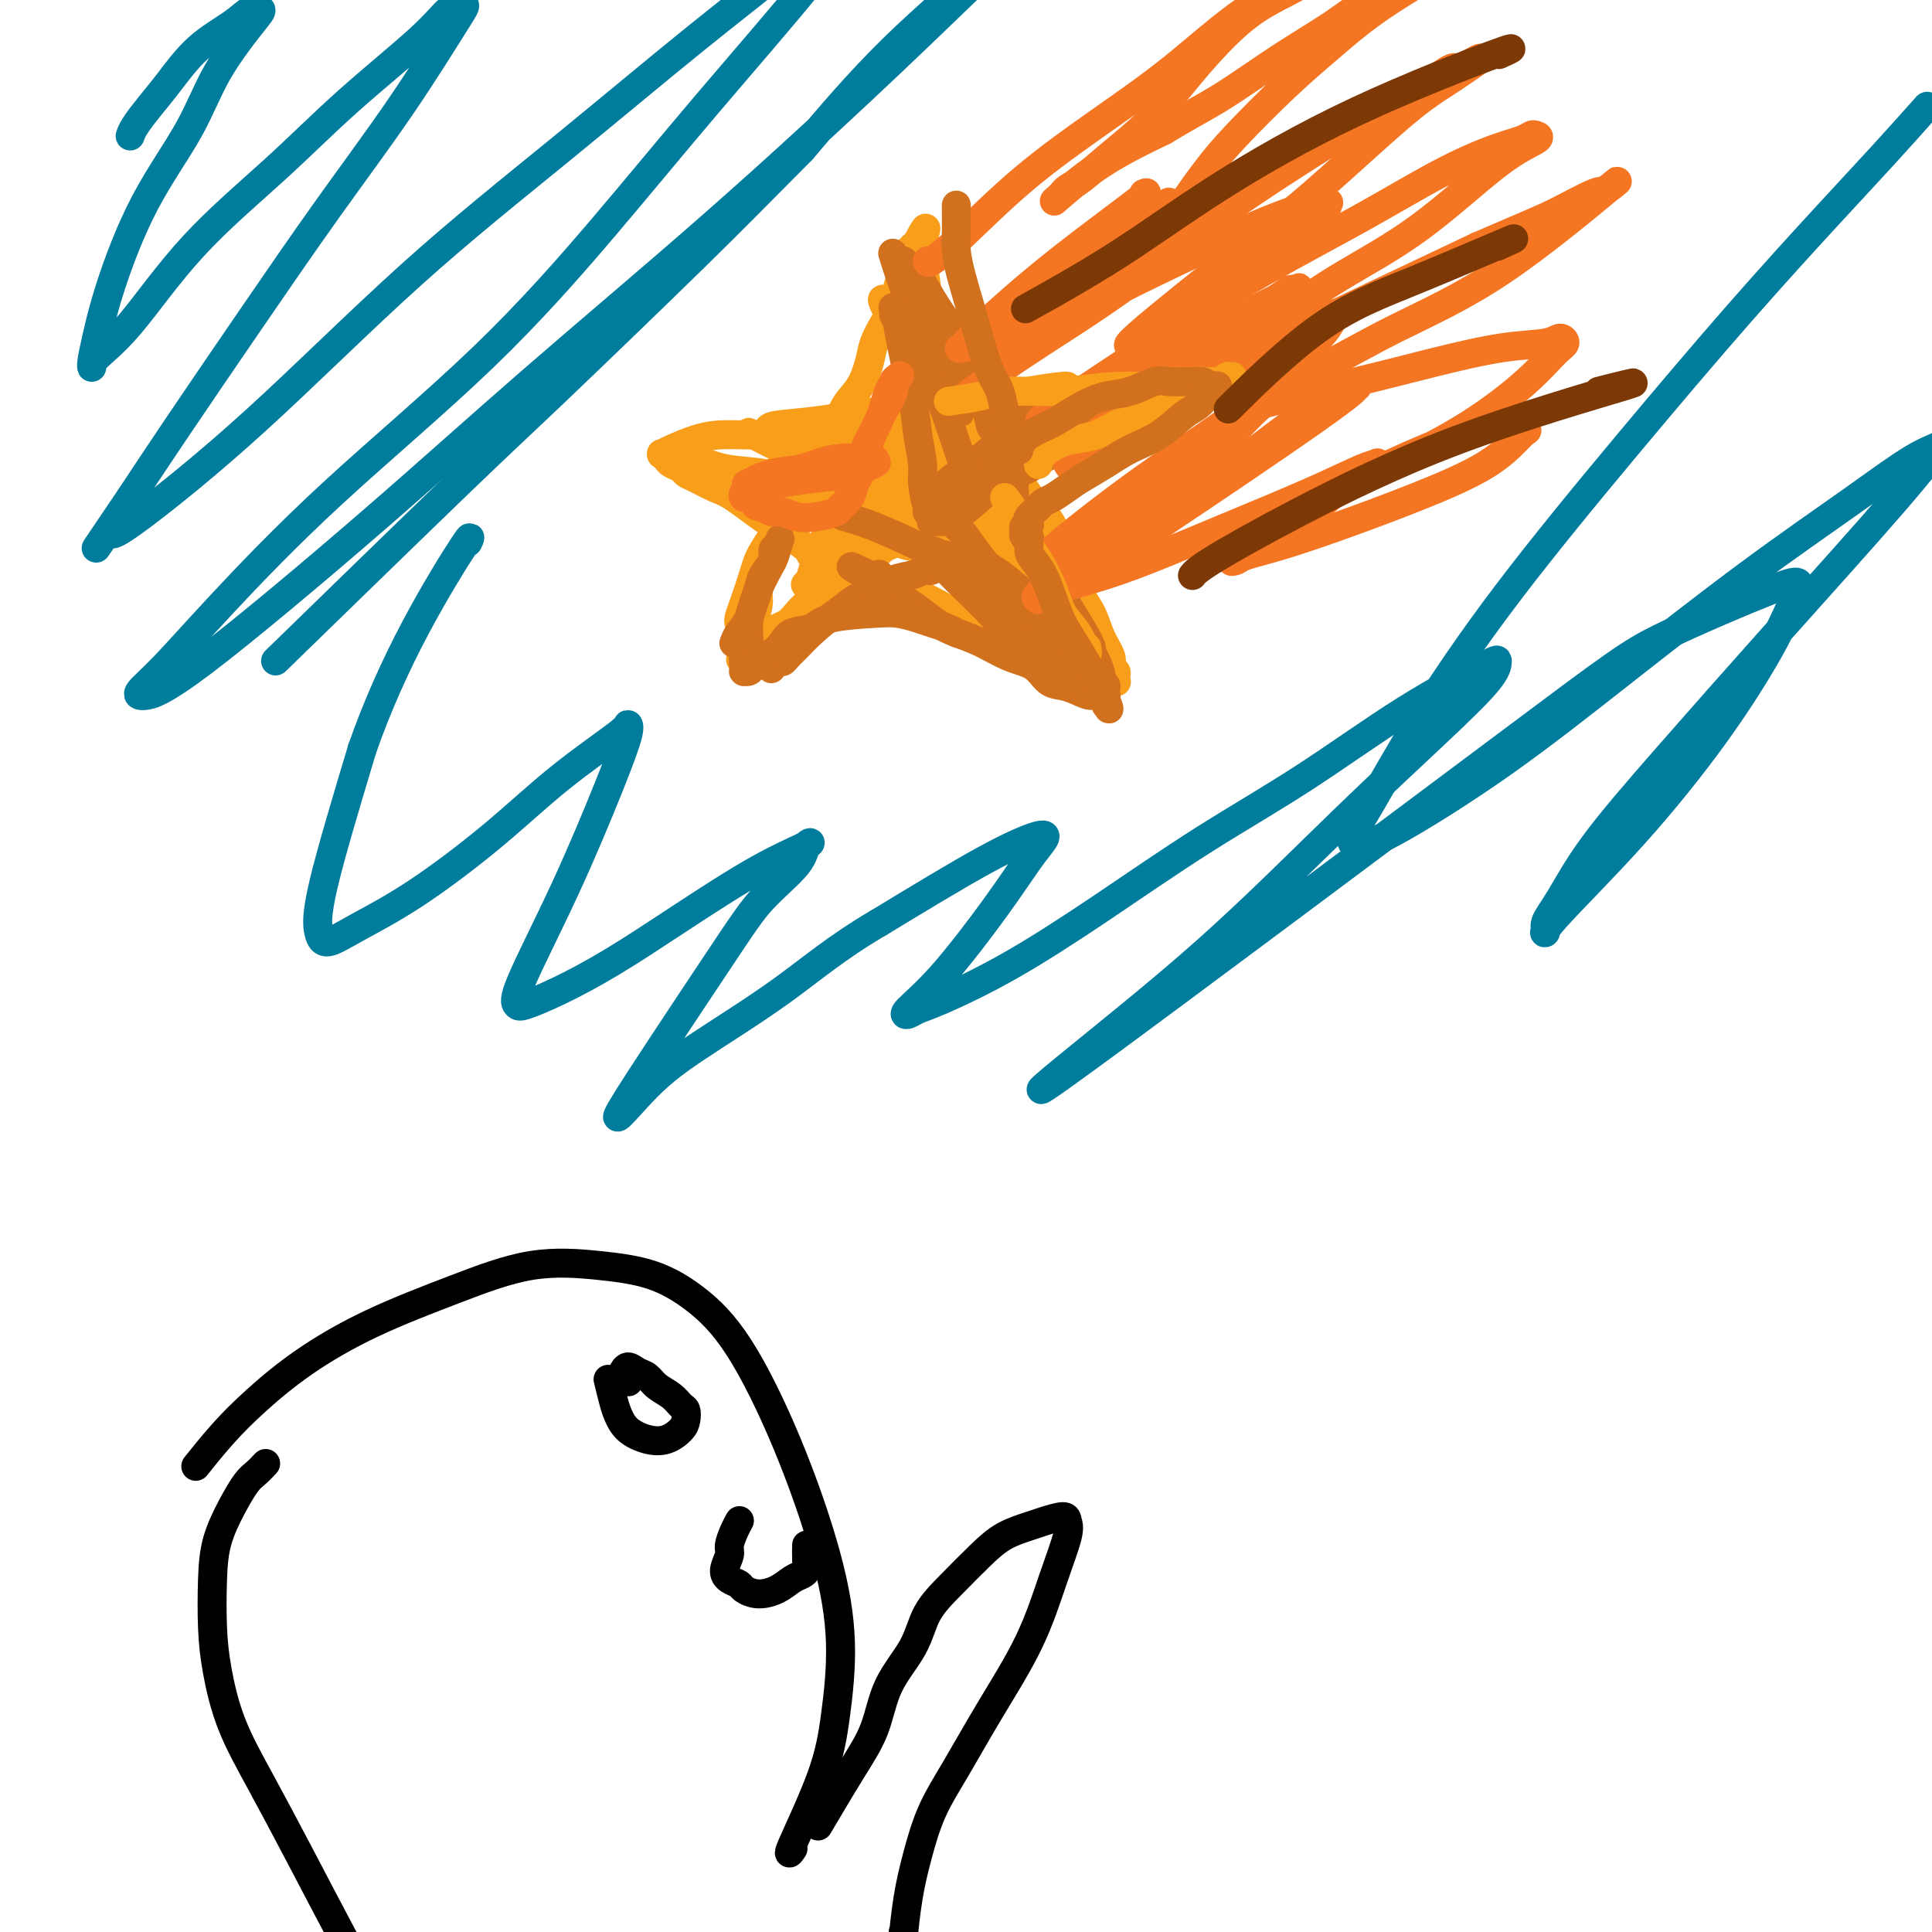<svg viewBox='0 0 400 400' version='1.1' xmlns='http://www.w3.org/2000/svg' xmlns:xlink='http://www.w3.org/1999/xlink'><g fill='none' stroke='#F99E1B' stroke-width='6' stroke-linecap='round' stroke-linejoin='round'><path d='M194,66c0.226,-0.433 0.452,-0.866 0,0c-0.452,0.866 -1.581,3.030 -3,6c-1.419,2.970 -3.129,6.746 -5,11c-1.871,4.254 -3.902,8.986 -6,13c-2.098,4.014 -4.263,7.310 -6,10c-1.737,2.690 -3.047,4.775 -4,7c-0.953,2.225 -1.549,4.589 -2,6c-0.451,1.411 -0.757,1.867 -1,2c-0.243,0.133 -0.424,-0.057 0,0c0.424,0.057 1.452,0.361 3,0c1.548,-0.361 3.615,-1.388 6,-3c2.385,-1.612 5.088,-3.808 9,-6c3.912,-2.192 9.033,-4.380 13,-7c3.967,-2.620 6.779,-5.672 10,-8c3.221,-2.328 6.850,-3.934 10,-6c3.150,-2.066 5.822,-4.594 8,-6c2.178,-1.406 3.863,-1.692 5,-2c1.137,-0.308 1.727,-0.640 2,-1c0.273,-0.360 0.228,-0.750 0,-1c-0.228,-0.250 -0.638,-0.361 -2,0c-1.362,0.361 -3.675,1.192 -6,2c-2.325,0.808 -4.662,1.592 -8,2c-3.338,0.408 -7.678,0.439 -11,1c-3.322,0.561 -5.625,1.651 -8,2c-2.375,0.349 -4.821,-0.043 -7,0c-2.179,0.043 -4.089,0.522 -6,1'/><path d='M185,89c-8.432,1.368 -5.512,0.787 -6,1c-0.488,0.213 -4.383,1.221 -7,2c-2.617,0.779 -3.955,1.329 -5,2c-1.045,0.671 -1.797,1.462 -3,2c-1.203,0.538 -2.859,0.823 -3,2c-0.141,1.177 1.232,3.247 4,5c2.768,1.753 6.931,3.191 11,5c4.069,1.809 8.044,3.991 12,5c3.956,1.009 7.892,0.845 11,1c3.108,0.155 5.389,0.630 8,1c2.611,0.370 5.551,0.635 8,1c2.449,0.365 4.407,0.830 6,1c1.593,0.170 2.822,0.045 4,0c1.178,-0.045 2.303,-0.011 3,0c0.697,0.011 0.964,0.000 1,0c0.036,-0.000 -0.158,0.010 0,0c0.158,-0.010 0.669,-0.040 0,0c-0.669,0.040 -2.518,0.150 -4,0c-1.482,-0.150 -2.599,-0.561 -4,-1c-1.401,-0.439 -3.088,-0.907 -4,-2c-0.912,-1.093 -1.049,-2.811 -2,-4c-0.951,-1.189 -2.715,-1.850 -4,-3c-1.285,-1.150 -2.089,-2.789 -3,-5c-0.911,-2.211 -1.929,-4.994 -3,-7c-1.071,-2.006 -2.196,-3.237 -3,-5c-0.804,-1.763 -1.288,-4.060 -2,-6c-0.712,-1.940 -1.653,-3.522 -2,-5c-0.347,-1.478 -0.099,-2.851 0,-4c0.099,-1.149 0.050,-2.075 0,-3'/><path d='M198,72c-0.622,-2.800 -0.178,-0.800 0,0c0.178,0.800 0.089,0.400 0,0'/><path d='M186,63c-0.131,-0.617 -0.262,-1.234 0,0c0.262,1.234 0.916,4.320 2,7c1.084,2.680 2.598,4.954 4,8c1.402,3.046 2.693,6.863 4,10c1.307,3.137 2.630,5.592 4,8c1.370,2.408 2.788,4.768 4,7c1.212,2.232 2.220,4.335 3,6c0.780,1.665 1.332,2.891 2,4c0.668,1.109 1.452,2.100 2,3c0.548,0.900 0.861,1.710 1,2c0.139,0.290 0.102,0.061 0,0c-0.102,-0.061 -0.271,0.047 -1,-1c-0.729,-1.047 -2.017,-3.250 -3,-4c-0.983,-0.750 -1.660,-0.046 -5,-5c-3.340,-4.954 -9.344,-15.565 -12,-20c-2.656,-4.435 -1.966,-2.695 -2,-3c-0.034,-0.305 -0.794,-2.655 -1,-4c-0.206,-1.345 0.142,-1.685 0,-2c-0.142,-0.315 -0.776,-0.607 -1,-1c-0.224,-0.393 -0.039,-0.889 0,-1c0.039,-0.111 -0.066,0.162 0,0c0.066,-0.162 0.305,-0.761 1,0c0.695,0.761 1.848,2.880 3,5'/><path d='M191,82c1.737,2.036 4.079,5.125 6,8c1.921,2.875 3.421,5.537 5,8c1.579,2.463 3.239,4.729 5,7c1.761,2.271 3.624,4.547 5,6c1.376,1.453 2.264,2.083 3,3c0.736,0.917 1.321,2.120 1,2c-0.321,-0.120 -1.548,-1.562 -3,-4c-1.452,-2.438 -3.131,-5.870 -5,-9c-1.869,-3.130 -3.929,-5.958 -6,-9c-2.071,-3.042 -4.152,-6.299 -6,-9c-1.848,-2.701 -3.461,-4.846 -5,-7c-1.539,-2.154 -3.004,-4.318 -4,-6c-0.996,-1.682 -1.523,-2.882 -2,-4c-0.477,-1.118 -0.905,-2.155 -1,-3c-0.095,-0.845 0.142,-1.500 0,-2c-0.142,-0.500 -0.662,-0.846 -1,-1c-0.338,-0.154 -0.495,-0.115 0,1c0.495,1.115 1.643,3.308 3,6c1.357,2.692 2.923,5.884 5,10c2.077,4.116 4.664,9.157 7,13c2.336,3.843 4.420,6.487 6,9c1.580,2.513 2.657,4.894 4,7c1.343,2.106 2.953,3.937 4,5c1.047,1.063 1.532,1.357 2,2c0.468,0.643 0.919,1.636 1,2c0.081,0.364 -0.209,0.098 0,0c0.209,-0.098 0.917,-0.028 1,0c0.083,0.028 -0.458,0.014 -1,0'/><path d='M215,117c5.058,8.377 1.703,1.821 -1,-1c-2.703,-2.821 -4.754,-1.906 -6,-2c-1.246,-0.094 -1.688,-1.198 -5,-2c-3.312,-0.802 -9.496,-1.301 -13,-1c-3.504,0.301 -4.330,1.401 -6,2c-1.670,0.599 -4.184,0.696 -6,1c-1.816,0.304 -2.935,0.814 -4,1c-1.065,0.186 -2.077,0.047 -3,0c-0.923,-0.047 -1.758,-0.001 -2,0c-0.242,0.001 0.110,-0.044 0,0c-0.110,0.044 -0.681,0.177 -1,0c-0.319,-0.177 -0.385,-0.663 0,-1c0.385,-0.337 1.220,-0.525 2,-1c0.780,-0.475 1.505,-1.238 3,-2c1.495,-0.762 3.761,-1.522 6,-2c2.239,-0.478 4.453,-0.674 7,-1c2.547,-0.326 5.427,-0.782 8,-1c2.573,-0.218 4.838,-0.197 7,0c2.162,0.197 4.221,0.571 6,1c1.779,0.429 3.277,0.912 4,1c0.723,0.088 0.670,-0.220 1,0c0.330,0.220 1.042,0.969 1,1c-0.042,0.031 -0.837,-0.654 -3,-1c-2.163,-0.346 -5.695,-0.351 -9,-1c-3.305,-0.649 -6.383,-1.942 -10,-3c-3.617,-1.058 -7.774,-1.882 -11,-3c-3.226,-1.118 -5.522,-2.532 -8,-4c-2.478,-1.468 -5.136,-2.991 -7,-4c-1.864,-1.009 -2.932,-1.505 -4,-2'/><path d='M161,92c-3.564,-1.707 -2.972,-0.975 -3,-1c-0.028,-0.025 -0.674,-0.807 -1,-1c-0.326,-0.193 -0.331,0.202 -1,0c-0.669,-0.202 -2.003,-1.000 0,0c2.003,1.000 7.341,3.798 14,7c6.659,3.202 14.639,6.809 20,9c5.361,2.191 8.105,2.965 11,4c2.895,1.035 5.943,2.331 8,3c2.057,0.669 3.124,0.710 4,1c0.876,0.290 1.561,0.827 2,1c0.439,0.173 0.632,-0.019 1,0c0.368,0.019 0.913,0.249 1,0c0.087,-0.249 -0.282,-0.979 -1,-1c-0.718,-0.021 -1.784,0.666 -4,0c-2.216,-0.666 -5.583,-2.684 -9,-4c-3.417,-1.316 -6.883,-1.929 -10,-3c-3.117,-1.071 -5.886,-2.601 -9,-4c-3.114,-1.399 -6.572,-2.666 -9,-4c-2.428,-1.334 -3.827,-2.736 -5,-4c-1.173,-1.264 -2.119,-2.391 -3,-3c-0.881,-0.609 -1.697,-0.699 -2,-1c-0.303,-0.301 -0.092,-0.811 0,-1c0.092,-0.189 0.065,-0.056 0,0c-0.065,0.056 -0.168,0.035 1,0c1.168,-0.035 3.609,-0.084 7,1c3.391,1.084 7.734,3.301 12,5c4.266,1.699 8.456,2.881 12,4c3.544,1.119 6.441,2.177 8,3c1.559,0.823 1.779,1.412 2,2'/><path d='M207,105c6.940,2.501 3.291,1.253 2,1c-1.291,-0.253 -0.222,0.490 0,1c0.222,0.510 -0.402,0.787 -2,1c-1.598,0.213 -4.170,0.362 -7,0c-2.830,-0.362 -5.919,-1.235 -9,-2c-3.081,-0.765 -6.154,-1.423 -9,-2c-2.846,-0.577 -5.466,-1.072 -9,-3c-3.534,-1.928 -7.980,-5.290 -10,-7c-2.020,-1.710 -1.612,-1.768 -2,-2c-0.388,-0.232 -1.573,-0.639 -2,-1c-0.427,-0.361 -0.098,-0.678 0,-1c0.098,-0.322 -0.037,-0.650 0,-1c0.037,-0.350 0.245,-0.724 2,-1c1.755,-0.276 5.055,-0.455 9,-1c3.945,-0.545 8.535,-1.455 13,-2c4.465,-0.545 8.807,-0.724 13,-1c4.193,-0.276 8.238,-0.648 11,-1c2.762,-0.352 4.243,-0.683 6,-1c1.757,-0.317 3.792,-0.621 5,-1c1.208,-0.379 1.591,-0.832 2,-1c0.409,-0.168 0.844,-0.050 1,0c0.156,0.050 0.032,0.032 0,0c-0.032,-0.032 0.028,-0.080 -1,0c-1.028,0.080 -3.142,0.286 -7,1c-3.858,0.714 -9.459,1.934 -14,3c-4.541,1.066 -8.024,1.976 -11,3c-2.976,1.024 -5.447,2.161 -8,3c-2.553,0.839 -5.187,1.380 -7,2c-1.813,0.620 -2.804,1.320 -4,2c-1.196,0.680 -2.598,1.340 -4,2'/><path d='M165,96c-9.152,2.956 -4.031,2.345 -2,2c2.031,-0.345 0.973,-0.424 -1,0c-1.973,0.424 -4.862,1.350 0,0c4.862,-1.350 17.473,-4.978 25,-7c7.527,-2.022 9.970,-2.440 14,-3c4.030,-0.560 9.647,-1.264 14,-2c4.353,-0.736 7.443,-1.504 10,-2c2.557,-0.496 4.580,-0.721 6,-1c1.420,-0.279 2.238,-0.613 3,-1c0.762,-0.387 1.470,-0.829 2,-1c0.530,-0.171 0.883,-0.073 1,0c0.117,0.073 -0.001,0.121 0,0c0.001,-0.121 0.120,-0.409 -1,0c-1.120,0.409 -3.479,1.516 -6,2c-2.521,0.484 -5.204,0.344 -8,1c-2.796,0.656 -5.706,2.108 -9,3c-3.294,0.892 -6.971,1.226 -10,2c-3.029,0.774 -5.410,1.990 -8,3c-2.590,1.010 -5.388,1.816 -8,3c-2.612,1.184 -5.039,2.747 -7,4c-1.961,1.253 -3.456,2.194 -5,3c-1.544,0.806 -3.136,1.475 -4,2c-0.864,0.525 -0.999,0.907 -1,1c-0.001,0.093 0.132,-0.102 0,0c-0.132,0.102 -0.530,0.502 1,0c1.530,-0.502 4.989,-1.904 9,-4c4.011,-2.096 8.575,-4.884 13,-7c4.425,-2.116 8.713,-3.558 13,-5'/><path d='M206,89c7.399,-3.235 8.397,-3.823 11,-5c2.603,-1.177 6.811,-2.941 10,-4c3.189,-1.059 5.359,-1.411 7,-2c1.641,-0.589 2.754,-1.416 4,-2c1.246,-0.584 2.624,-0.925 3,-1c0.376,-0.075 -0.250,0.114 0,0c0.250,-0.114 1.376,-0.533 1,0c-0.376,0.533 -2.253,2.017 -4,3c-1.747,0.983 -3.362,1.466 -5,2c-1.638,0.534 -3.298,1.120 -5,2c-1.702,0.880 -3.444,2.054 -5,3c-1.556,0.946 -2.924,1.664 -5,3c-2.076,1.336 -4.858,3.290 -7,5c-2.142,1.710 -3.643,3.175 -6,5c-2.357,1.825 -5.571,4.010 -8,6c-2.429,1.990 -4.075,3.787 -6,5c-1.925,1.213 -4.129,1.844 -6,3c-1.871,1.156 -3.407,2.837 -5,4c-1.593,1.163 -3.242,1.807 -5,3c-1.758,1.193 -3.627,2.936 -5,4c-1.373,1.064 -2.252,1.451 -3,2c-0.748,0.549 -1.366,1.260 -2,2c-0.634,0.740 -1.283,1.508 -2,2c-0.717,0.492 -1.501,0.709 -2,1c-0.499,0.291 -0.711,0.655 -1,1c-0.289,0.345 -0.654,0.670 -1,1c-0.346,0.330 -0.673,0.665 -1,1'/><path d='M158,133c-9.238,6.969 -2.333,1.891 0,0c2.333,-1.891 0.093,-0.596 -1,0c-1.093,0.596 -1.040,0.493 -1,0c0.040,-0.493 0.068,-1.375 0,-2c-0.068,-0.625 -0.232,-0.991 0,-2c0.232,-1.009 0.861,-2.660 1,-4c0.139,-1.340 -0.213,-2.370 0,-4c0.213,-1.630 0.991,-3.859 2,-6c1.009,-2.141 2.248,-4.192 3,-6c0.752,-1.808 1.015,-3.372 2,-5c0.985,-1.628 2.690,-3.319 4,-5c1.310,-1.681 2.225,-3.352 3,-5c0.775,-1.648 1.411,-3.273 2,-5c0.589,-1.727 1.130,-3.557 2,-5c0.870,-1.443 2.068,-2.500 3,-4c0.932,-1.500 1.598,-3.445 2,-5c0.402,-1.555 0.541,-2.721 1,-4c0.459,-1.279 1.237,-2.673 2,-4c0.763,-1.327 1.510,-2.588 2,-4c0.490,-1.412 0.724,-2.976 1,-4c0.276,-1.024 0.596,-1.507 1,-2c0.404,-0.493 0.893,-0.994 1,-2c0.107,-1.006 -0.167,-2.515 0,-3c0.167,-0.485 0.777,0.056 1,0c0.223,-0.056 0.060,-0.707 0,-1c-0.060,-0.293 -0.017,-0.226 0,0c0.017,0.226 0.009,0.613 0,1'/><path d='M189,52c4.820,-9.635 1.868,-2.224 1,1c-0.868,3.224 0.346,2.261 1,3c0.654,0.739 0.748,3.180 1,5c0.252,1.820 0.661,3.021 2,6c1.339,2.979 3.608,7.738 5,11c1.392,3.262 1.909,5.026 3,7c1.091,1.974 2.757,4.158 4,6c1.243,1.842 2.061,3.344 3,5c0.939,1.656 1.997,3.468 3,5c1.003,1.532 1.949,2.786 3,4c1.051,1.214 2.206,2.389 3,4c0.794,1.611 1.226,3.656 2,6c0.774,2.344 1.891,4.985 3,7c1.109,2.015 2.210,3.405 3,5c0.790,1.595 1.270,3.397 2,5c0.730,1.603 1.712,3.007 2,4c0.288,0.993 -0.118,1.573 0,2c0.118,0.427 0.758,0.700 1,1c0.242,0.300 0.084,0.628 0,1c-0.084,0.372 -0.094,0.790 0,1c0.094,0.210 0.292,0.214 0,0c-0.292,-0.214 -1.073,-0.645 -2,-1c-0.927,-0.355 -1.999,-0.632 -3,-1c-1.001,-0.368 -1.931,-0.825 -4,-2c-2.069,-1.175 -5.278,-3.066 -8,-4c-2.722,-0.934 -4.956,-0.910 -8,-2c-3.044,-1.090 -6.896,-3.293 -10,-5c-3.104,-1.707 -5.458,-2.916 -8,-4c-2.542,-1.084 -5.271,-2.042 -8,-3'/><path d='M180,119c-8.935,-3.693 -5.773,-2.926 -6,-3c-0.227,-0.074 -3.844,-0.988 -6,-2c-2.156,-1.012 -2.850,-2.120 -4,-3c-1.150,-0.880 -2.756,-1.531 -5,-3c-2.244,-1.469 -5.125,-3.756 -7,-5c-1.875,-1.244 -2.744,-1.447 -4,-2c-1.256,-0.553 -2.900,-1.457 -4,-2c-1.100,-0.543 -1.658,-0.723 -2,-1c-0.342,-0.277 -0.470,-0.649 -1,-1c-0.530,-0.351 -1.464,-0.682 -2,-1c-0.536,-0.318 -0.676,-0.623 -1,-1c-0.324,-0.377 -0.832,-0.825 -1,-1c-0.168,-0.175 0.006,-0.075 0,0c-0.006,0.075 -0.190,0.126 0,0c0.190,-0.126 0.753,-0.430 2,-1c1.247,-0.570 3.177,-1.408 5,-2c1.823,-0.592 3.538,-0.938 6,-1c2.462,-0.062 5.672,0.162 9,0c3.328,-0.162 6.773,-0.708 10,-1c3.227,-0.292 6.237,-0.331 9,0c2.763,0.331 5.280,1.031 8,1c2.720,-0.031 5.643,-0.793 8,-1c2.357,-0.207 4.147,0.140 7,0c2.853,-0.140 6.768,-0.769 9,-1c2.232,-0.231 2.781,-0.066 3,0c0.219,0.066 0.110,0.033 0,0'/><path d='M144,95c-0.497,-0.211 -0.995,-0.421 0,0c0.995,0.421 3.481,1.474 6,2c2.519,0.526 5.071,0.524 8,1c2.929,0.476 6.235,1.432 10,2c3.765,0.568 7.989,0.750 12,1c4.011,0.250 7.811,0.567 12,1c4.189,0.433 8.768,0.981 10,1c1.232,0.019 -0.884,-0.490 -3,-1'/><path d='M179,89c0.068,-0.066 0.137,-0.133 0,0c-0.137,0.133 -0.478,0.465 -1,1c-0.522,0.535 -1.225,1.273 -2,2c-0.775,0.727 -1.621,1.444 -3,3c-1.379,1.556 -3.290,3.950 -5,6c-1.710,2.050 -3.218,3.757 -5,6c-1.782,2.243 -3.836,5.021 -5,7c-1.164,1.979 -1.436,3.157 -2,5c-0.564,1.843 -1.419,4.350 -2,6c-0.581,1.650 -0.888,2.442 -1,3c-0.112,0.558 -0.030,0.881 0,1c0.030,0.119 0.009,0.034 0,0c-0.009,-0.034 -0.004,-0.017 0,0'/><path d='M200,108c-0.156,-0.072 -0.312,-0.143 0,0c0.312,0.143 1.092,0.502 2,1c0.908,0.498 1.945,1.136 3,2c1.055,0.864 2.128,1.953 4,3c1.872,1.047 4.542,2.051 7,3c2.458,0.949 4.702,1.843 5,2c0.298,0.157 -1.351,-0.421 -3,-1'/></g>
<g fill='none' stroke='#D2711D' stroke-width='6' stroke-linecap='round' stroke-linejoin='round'><path d='M185,53c-0.157,-0.509 -0.313,-1.018 0,0c0.313,1.018 1.096,3.564 2,6c0.904,2.436 1.931,4.761 3,7c1.069,2.239 2.182,4.393 3,6c0.818,1.607 1.343,2.668 2,4c0.657,1.332 1.448,2.935 2,4c0.552,1.065 0.867,1.593 1,2c0.133,0.407 0.085,0.694 0,1c-0.085,0.306 -0.206,0.630 0,1c0.206,0.370 0.740,0.787 1,1c0.260,0.213 0.246,0.221 0,0c-0.246,-0.221 -0.723,-0.673 -1,-1c-0.277,-0.327 -0.355,-0.529 -1,-2c-0.645,-1.471 -1.858,-4.211 -3,-7c-1.142,-2.789 -2.214,-5.626 -3,-8c-0.786,-2.374 -1.287,-4.286 -2,-6c-0.713,-1.714 -1.638,-3.231 -2,-4c-0.362,-0.769 -0.161,-0.792 0,-1c0.161,-0.208 0.283,-0.602 0,-1c-0.283,-0.398 -0.972,-0.800 -1,-1c-0.028,-0.200 0.603,-0.197 1,0c0.397,0.197 0.560,0.589 1,1c0.440,0.411 1.157,0.841 2,2c0.843,1.159 1.812,3.045 3,5c1.188,1.955 2.594,3.977 4,6'/><path d='M197,68c2.042,3.112 1.646,3.892 2,5c0.354,1.108 1.456,2.545 2,4c0.544,1.455 0.528,2.929 1,4c0.472,1.071 1.432,1.741 2,3c0.568,1.259 0.745,3.109 1,4c0.255,0.891 0.589,0.823 1,1c0.411,0.177 0.898,0.599 1,1c0.102,0.401 -0.183,0.782 0,1c0.183,0.218 0.833,0.274 1,0c0.167,-0.274 -0.151,-0.878 0,-1c0.151,-0.122 0.770,0.239 1,0c0.230,-0.239 0.071,-1.077 1,-2c0.929,-0.923 2.944,-1.931 5,-3c2.056,-1.069 4.151,-2.199 6,-3c1.849,-0.801 3.452,-1.272 5,-2c1.548,-0.728 3.042,-1.713 4,-2c0.958,-0.287 1.379,0.123 2,0c0.621,-0.123 1.443,-0.778 2,-1c0.557,-0.222 0.849,-0.012 1,0c0.151,0.012 0.159,-0.174 0,0c-0.159,0.174 -0.486,0.706 -1,1c-0.514,0.294 -1.215,0.348 -3,1c-1.785,0.652 -4.653,1.900 -7,3c-2.347,1.100 -4.174,2.050 -6,3'/><path d='M218,85c-3.474,1.586 -4.160,1.550 -5,2c-0.840,0.450 -1.836,1.386 -3,2c-1.164,0.614 -2.497,0.905 -3,1c-0.503,0.095 -0.175,-0.006 0,0c0.175,0.006 0.199,0.119 1,0c0.801,-0.119 2.381,-0.471 4,-1c1.619,-0.529 3.277,-1.237 5,-2c1.723,-0.763 3.512,-1.581 5,-2c1.488,-0.419 2.675,-0.438 4,-1c1.325,-0.562 2.786,-1.668 4,-2c1.214,-0.332 2.179,0.110 3,0c0.821,-0.110 1.497,-0.773 2,-1c0.503,-0.227 0.834,-0.017 1,0c0.166,0.017 0.166,-0.157 0,0c-0.166,0.157 -0.498,0.646 -1,1c-0.502,0.354 -1.173,0.574 -2,1c-0.827,0.426 -1.810,1.058 -3,2c-1.190,0.942 -2.587,2.193 -4,3c-1.413,0.807 -2.840,1.171 -4,2c-1.160,0.829 -2.052,2.124 -3,3c-0.948,0.876 -1.953,1.333 -3,2c-1.047,0.667 -2.137,1.544 -3,2c-0.863,0.456 -1.500,0.492 -2,1c-0.500,0.508 -0.863,1.490 -1,2c-0.137,0.510 -0.047,0.549 0,1c0.047,0.451 0.051,1.314 0,2c-0.051,0.686 -0.157,1.196 0,2c0.157,0.804 0.579,1.902 1,3'/><path d='M211,108c0.594,1.793 1.578,2.277 2,3c0.422,0.723 0.280,1.685 1,3c0.720,1.315 2.301,2.984 3,4c0.699,1.016 0.517,1.379 2,4c1.483,2.621 4.631,7.500 6,10c1.369,2.500 0.960,2.620 1,3c0.040,0.380 0.530,1.018 1,2c0.470,0.982 0.919,2.306 1,3c0.081,0.694 -0.208,0.757 0,1c0.208,0.243 0.912,0.664 1,1c0.088,0.336 -0.441,0.586 -1,1c-0.559,0.414 -1.148,0.991 -2,1c-0.852,0.009 -1.965,-0.549 -3,-1c-1.035,-0.451 -1.991,-0.796 -3,-1c-1.009,-0.204 -2.072,-0.267 -3,-1c-0.928,-0.733 -1.721,-2.135 -3,-3c-1.279,-0.865 -3.045,-1.194 -5,-2c-1.955,-0.806 -4.098,-2.088 -6,-3c-1.902,-0.912 -3.563,-1.452 -5,-2c-1.437,-0.548 -2.650,-1.102 -4,-2c-1.350,-0.898 -2.838,-2.138 -4,-3c-1.162,-0.862 -2.000,-1.345 -3,-2c-1.000,-0.655 -2.163,-1.482 -3,-2c-0.837,-0.518 -1.349,-0.727 -2,-1c-0.651,-0.273 -1.443,-0.609 -2,-1c-0.557,-0.391 -0.881,-0.836 -1,-1c-0.119,-0.164 -0.034,-0.047 0,0c0.034,0.047 0.017,0.023 0,0'/><path d='M179,119c-5.774,-3.402 -1.209,-0.906 1,0c2.209,0.906 2.063,0.224 2,0c-0.063,-0.224 -0.042,0.011 0,0c0.042,-0.011 0.104,-0.267 0,0c-0.104,0.267 -0.373,1.058 -1,2c-0.627,0.942 -1.611,2.035 -3,3c-1.389,0.965 -3.184,1.804 -5,3c-1.816,1.196 -3.652,2.751 -5,4c-1.348,1.249 -2.207,2.194 -3,3c-0.793,0.806 -1.521,1.473 -2,2c-0.479,0.527 -0.708,0.913 -1,1c-0.292,0.087 -0.646,-0.124 -1,0c-0.354,0.124 -0.706,0.585 -1,1c-0.294,0.415 -0.530,0.785 0,0c0.530,-0.785 1.824,-2.724 3,-4c1.176,-1.276 2.232,-1.890 4,-3c1.768,-1.110 4.249,-2.717 6,-4c1.751,-1.283 2.773,-2.242 4,-3c1.227,-0.758 2.659,-1.317 4,-2c1.341,-0.683 2.592,-1.492 4,-2c1.408,-0.508 2.974,-0.717 4,-1c1.026,-0.283 1.513,-0.642 2,-1'/><path d='M191,118c2.667,-0.933 2.333,-0.267 2,0c-0.333,0.267 -0.667,0.133 -1,0'/><path d='M175,107c-0.459,-0.130 -0.919,-0.259 0,0c0.919,0.259 3.215,0.908 6,2c2.785,1.092 6.057,2.628 9,4c2.943,1.372 5.556,2.581 9,5c3.444,2.419 7.718,6.049 11,9c3.282,2.951 5.571,5.222 7,7c1.429,1.778 1.999,3.063 3,4c1.001,0.937 2.433,1.524 3,2c0.567,0.476 0.267,0.839 0,1c-0.267,0.161 -0.503,0.119 -1,0c-0.497,-0.119 -1.255,-0.317 -2,-1c-0.745,-0.683 -1.478,-1.853 -3,-3c-1.522,-1.147 -3.835,-2.272 -6,-4c-2.165,-1.728 -4.182,-4.061 -6,-6c-1.818,-1.939 -3.436,-3.485 -5,-5c-1.564,-1.515 -3.076,-2.999 -4,-4c-0.924,-1.001 -1.262,-1.519 -2,-2c-0.738,-0.481 -1.876,-0.924 -2,-1c-0.124,-0.076 0.766,0.216 1,0c0.234,-0.216 -0.188,-0.939 0,-1c0.188,-0.061 0.985,0.540 3,1c2.015,0.460 5.247,0.778 8,2c2.753,1.222 5.027,3.348 7,5c1.973,1.652 3.647,2.829 5,4c1.353,1.171 2.387,2.334 3,3c0.613,0.666 0.807,0.833 1,1'/><path d='M220,130c2.459,2.254 0.606,1.389 0,1c-0.606,-0.389 0.035,-0.302 0,0c-0.035,0.302 -0.746,0.818 -2,0c-1.254,-0.818 -3.051,-2.970 -5,-5c-1.949,-2.030 -4.052,-3.938 -6,-6c-1.948,-2.062 -3.742,-4.279 -5,-6c-1.258,-1.721 -1.980,-2.947 -3,-4c-1.020,-1.053 -2.339,-1.933 -3,-3c-0.661,-1.067 -0.663,-2.319 -1,-3c-0.337,-0.681 -1.010,-0.790 -1,-1c0.010,-0.210 0.703,-0.521 1,-1c0.297,-0.479 0.197,-1.125 1,-2c0.803,-0.875 2.508,-1.978 4,-3c1.492,-1.022 2.772,-1.964 4,-3c1.228,-1.036 2.403,-2.166 4,-3c1.597,-0.834 3.615,-1.372 5,-2c1.385,-0.628 2.137,-1.346 3,-2c0.863,-0.654 1.836,-1.243 2,-1c0.164,0.243 -0.480,1.318 0,1c0.480,-0.318 2.085,-2.030 0,0c-2.085,2.030 -7.860,7.803 -12,11c-4.140,3.197 -6.645,3.818 -9,5c-2.355,1.182 -4.559,2.925 -5,3c-0.441,0.075 0.881,-1.518 3,-3c2.119,-1.482 5.034,-2.852 7,-4c1.966,-1.148 2.983,-2.074 4,-3'/><path d='M206,96c2.741,-1.955 2.593,-1.843 3,-2c0.407,-0.157 1.371,-0.582 2,-1c0.629,-0.418 0.925,-0.829 1,-1c0.075,-0.171 -0.069,-0.102 0,0c0.069,0.102 0.353,0.238 0,1c-0.353,0.762 -1.342,2.151 -3,4c-1.658,1.849 -3.986,4.156 -6,6c-2.014,1.844 -3.716,3.223 -5,4c-1.284,0.777 -2.151,0.951 -3,1c-0.849,0.049 -1.682,-0.028 -2,0c-0.318,0.028 -0.123,0.159 0,0c0.123,-0.159 0.173,-0.608 0,-1c-0.173,-0.392 -0.569,-0.726 -1,-2c-0.431,-1.274 -0.898,-3.489 -1,-5c-0.102,-1.511 0.159,-2.318 0,-4c-0.159,-1.682 -0.740,-4.237 -1,-6c-0.260,-1.763 -0.199,-2.732 -1,-7c-0.801,-4.268 -2.463,-11.834 -3,-15c-0.537,-3.166 0.053,-1.932 0,-2c-0.053,-0.068 -0.749,-1.437 -1,-2c-0.251,-0.563 -0.059,-0.321 0,0c0.059,0.321 -0.017,0.720 0,1c0.017,0.280 0.127,0.441 1,2c0.873,1.559 2.510,4.517 4,7c1.490,2.483 2.832,4.490 4,7c1.168,2.510 2.161,5.522 3,8c0.839,2.478 1.526,4.422 2,6c0.474,1.578 0.737,2.789 1,4'/><path d='M200,99c2.548,5.964 1.417,3.375 1,3c-0.417,-0.375 -0.119,1.464 0,2c0.119,0.536 0.060,-0.232 0,-1'/><path d='M198,131c-0.041,-0.024 -0.082,-0.048 0,0c0.082,0.048 0.287,0.167 0,0c-0.287,-0.167 -1.064,-0.620 -2,-1c-0.936,-0.380 -2.029,-0.688 -3,-1c-0.971,-0.312 -1.819,-0.627 -3,-1c-1.181,-0.373 -2.694,-0.805 -4,-1c-1.306,-0.195 -2.405,-0.152 -5,0c-2.595,0.152 -6.687,0.412 -9,1c-2.313,0.588 -2.846,1.505 -4,2c-1.154,0.495 -2.929,0.570 -4,1c-1.071,0.430 -1.439,1.215 -2,2c-0.561,0.785 -1.317,1.569 -2,2c-0.683,0.431 -1.293,0.508 -2,1c-0.707,0.492 -1.510,1.401 -2,2c-0.490,0.599 -0.667,0.890 -1,1c-0.333,0.110 -0.822,0.038 -1,0c-0.178,-0.038 -0.044,-0.043 0,0c0.044,0.043 -0.003,0.133 0,0c0.003,-0.133 0.056,-0.489 0,-1c-0.056,-0.511 -0.222,-1.175 0,-2c0.222,-0.825 0.832,-1.809 1,-3c0.168,-1.191 -0.105,-2.588 0,-4c0.105,-1.412 0.588,-2.840 1,-4c0.412,-1.160 0.754,-2.051 1,-3c0.246,-0.949 0.396,-1.955 1,-3c0.604,-1.045 1.663,-2.127 2,-3c0.337,-0.873 -0.046,-1.535 0,-2c0.046,-0.465 0.523,-0.732 1,-1'/><path d='M161,113c0.947,-2.583 0.314,-1.040 0,0c-0.314,1.040 -0.308,1.579 -1,3c-0.692,1.421 -2.080,3.726 -3,6c-0.920,2.274 -1.370,4.517 -2,6c-0.630,1.483 -1.439,2.207 -2,3c-0.561,0.793 -0.875,1.655 -1,2c-0.125,0.345 -0.063,0.172 0,0'/></g>
<g fill='none' stroke='#F47623' stroke-width='6' stroke-linecap='round' stroke-linejoin='round'><path d='M155,100c-0.426,0.212 -0.853,0.425 0,0c0.853,-0.425 2.985,-1.487 5,-2c2.015,-0.513 3.913,-0.477 6,-1c2.087,-0.523 4.364,-1.604 7,-2c2.636,-0.396 5.633,-0.107 7,0c1.367,0.107 1.105,0.030 1,0c-0.105,-0.030 -0.052,-0.015 0,0'/><path d='M176,102c-0.209,0.509 -0.419,1.018 0,0c0.419,-1.018 1.465,-3.564 2,-5c0.535,-1.436 0.559,-1.761 1,-3c0.441,-1.239 1.298,-3.393 2,-5c0.702,-1.607 1.247,-2.667 2,-4c0.753,-1.333 1.712,-2.939 2,-4c0.288,-1.061 -0.096,-1.577 0,-2c0.096,-0.423 0.670,-0.754 1,-1c0.330,-0.246 0.415,-0.406 0,0c-0.415,0.406 -1.330,1.378 -2,3c-0.670,1.622 -1.095,3.894 -2,6c-0.905,2.106 -2.288,4.045 -3,6c-0.712,1.955 -0.752,3.924 -1,5c-0.248,1.076 -0.705,1.258 -1,2c-0.295,0.742 -0.427,2.042 -1,3c-0.573,0.958 -1.585,1.573 -2,2c-0.415,0.427 -0.233,0.665 -1,1c-0.767,0.335 -2.485,0.767 -4,1c-1.515,0.233 -2.829,0.269 -4,0c-1.171,-0.269 -2.200,-0.842 -3,-1c-0.800,-0.158 -1.371,0.098 -2,0c-0.629,-0.098 -1.314,-0.549 -2,-1'/><path d='M158,105c-2.653,-0.244 -1.286,-0.853 -1,-1c0.286,-0.147 -0.509,0.168 -1,0c-0.491,-0.168 -0.679,-0.818 -1,-1c-0.321,-0.182 -0.777,0.106 -1,0c-0.223,-0.106 -0.214,-0.604 0,-1c0.214,-0.396 0.632,-0.688 2,-1c1.368,-0.312 3.684,-0.644 6,-1c2.316,-0.356 4.631,-0.734 7,-1c2.369,-0.266 4.792,-0.418 7,-1c2.208,-0.582 4.202,-1.595 5,-2c0.798,-0.405 0.399,-0.203 0,0'/><path d='M192,54c0.034,0.282 0.067,0.563 1,0c0.933,-0.563 2.765,-1.971 6,-5c3.235,-3.029 7.871,-7.680 13,-12c5.129,-4.320 10.750,-8.310 16,-12c5.250,-3.690 10.127,-7.081 15,-11c4.873,-3.919 9.740,-8.365 15,-12c5.260,-3.635 10.911,-6.459 16,-9c5.089,-2.541 9.616,-4.801 14,-7c4.384,-2.199 8.624,-4.339 12,-6c3.376,-1.661 5.886,-2.843 8,-4c2.114,-1.157 3.830,-2.288 5,-3c1.170,-0.712 1.794,-1.004 2,-1c0.206,0.004 -0.006,0.303 -1,1c-0.994,0.697 -2.769,1.790 -7,4c-4.231,2.210 -10.916,5.537 -16,8c-5.084,2.463 -8.567,4.063 -12,6c-3.433,1.937 -6.817,4.210 -10,6c-3.183,1.790 -6.166,3.096 -9,5c-2.834,1.904 -5.518,4.404 -8,7c-2.482,2.596 -4.763,5.287 -7,8c-2.237,2.713 -4.431,5.448 -7,8c-2.569,2.552 -5.514,4.921 -8,7c-2.486,2.079 -4.515,3.869 -6,5c-1.485,1.131 -2.427,1.603 -3,2c-0.573,0.397 -0.778,0.720 -1,1c-0.222,0.280 -0.462,0.518 -1,1c-0.538,0.482 -1.376,1.207 0,0c1.376,-1.207 4.964,-4.345 9,-7c4.036,-2.655 8.518,-4.828 13,-7'/><path d='M241,27c5.547,-3.360 8.413,-4.762 12,-7c3.587,-2.238 7.895,-5.314 12,-8c4.105,-2.686 8.007,-4.982 11,-7c2.993,-2.018 5.076,-3.757 9,-6c3.924,-2.243 9.690,-4.991 12,-6c2.310,-1.009 1.164,-0.279 1,0c-0.164,0.279 0.654,0.106 1,0c0.346,-0.106 0.219,-0.144 0,0c-0.219,0.144 -0.529,0.470 -3,2c-2.471,1.530 -7.104,4.265 -11,7c-3.896,2.735 -7.057,5.469 -10,8c-2.943,2.531 -5.670,4.859 -9,8c-3.330,3.141 -7.263,7.096 -10,10c-2.737,2.904 -4.277,4.757 -6,7c-1.723,2.243 -3.628,4.877 -5,7c-1.372,2.123 -2.209,3.735 -3,5c-0.791,1.265 -1.534,2.182 -2,3c-0.466,0.818 -0.654,1.537 -1,2c-0.346,0.463 -0.849,0.670 -1,1c-0.151,0.330 0.050,0.783 0,1c-0.050,0.217 -0.350,0.197 0,0c0.350,-0.197 1.350,-0.570 5,-3c3.650,-2.430 9.950,-6.916 16,-11c6.050,-4.084 11.849,-7.764 17,-11c5.151,-3.236 9.654,-6.027 13,-8c3.346,-1.973 5.536,-3.127 7,-4c1.464,-0.873 2.202,-1.466 3,-2c0.798,-0.534 1.657,-1.010 2,-1c0.343,0.010 0.172,0.505 0,1'/><path d='M301,15c10.162,-5.911 4.068,-1.687 0,1c-4.068,2.687 -6.108,3.837 -11,8c-4.892,4.163 -12.634,11.339 -18,16c-5.366,4.661 -8.356,6.806 -15,12c-6.644,5.194 -16.942,13.438 -21,17c-4.058,3.562 -1.877,2.442 -1,2c0.877,-0.442 0.450,-0.207 0,0c-0.450,0.207 -0.922,0.388 0,0c0.922,-0.388 3.238,-1.343 8,-4c4.762,-2.657 11.969,-7.016 19,-11c7.031,-3.984 13.887,-7.593 20,-11c6.113,-3.407 11.483,-6.612 16,-9c4.517,-2.388 8.182,-3.959 11,-5c2.818,-1.041 4.790,-1.553 6,-2c1.210,-0.447 1.658,-0.829 2,-1c0.342,-0.171 0.579,-0.131 1,0c0.421,0.131 1.027,0.354 0,1c-1.027,0.646 -3.688,1.714 -8,5c-4.312,3.286 -10.275,8.791 -16,13c-5.725,4.209 -11.212,7.121 -16,10c-4.788,2.879 -8.877,5.723 -12,8c-3.123,2.277 -5.278,3.986 -7,5c-1.722,1.014 -3.009,1.332 -4,2c-0.991,0.668 -1.684,1.687 -2,2c-0.316,0.313 -0.253,-0.079 0,0c0.253,0.079 0.697,0.629 3,0c2.303,-0.629 6.466,-2.439 12,-5c5.534,-2.561 12.438,-5.875 19,-9c6.562,-3.125 12.781,-6.063 19,-9'/><path d='M306,51c11.366,-4.900 13.282,-5.651 16,-7c2.718,-1.349 6.237,-3.295 8,-4c1.763,-0.705 1.768,-0.167 3,-1c1.232,-0.833 3.690,-3.037 0,0c-3.690,3.037 -13.528,11.314 -22,17c-8.472,5.686 -15.579,8.781 -22,12c-6.421,3.219 -12.155,6.562 -17,9c-4.845,2.438 -8.802,3.969 -11,5c-2.198,1.031 -2.636,1.560 -3,2c-0.364,0.440 -0.653,0.789 -1,1c-0.347,0.211 -0.754,0.284 0,0c0.754,-0.284 2.667,-0.926 7,-2c4.333,-1.074 11.087,-2.579 17,-4c5.913,-1.421 10.987,-2.756 16,-4c5.013,-1.244 9.966,-2.397 14,-3c4.034,-0.603 7.148,-0.658 9,-1c1.852,-0.342 2.443,-0.972 3,-1c0.557,-0.028 1.081,0.547 1,1c-0.081,0.453 -0.766,0.785 -2,2c-1.234,1.215 -3.016,3.314 -6,6c-2.984,2.686 -7.171,5.959 -12,9c-4.829,3.041 -10.301,5.849 -15,8c-4.699,2.151 -8.626,3.645 -11,5c-2.374,1.355 -3.194,2.569 -4,3c-0.806,0.431 -1.597,0.077 -2,0c-0.403,-0.077 -0.417,0.124 0,0c0.417,-0.124 1.266,-0.572 4,-2c2.734,-1.428 7.353,-3.837 12,-6c4.647,-2.163 9.324,-4.082 14,-6'/><path d='M302,90c6.220,-2.314 7.771,-1.101 9,-1c1.229,0.101 2.136,-0.912 3,-1c0.864,-0.088 1.685,0.748 2,1c0.315,0.252 0.124,-0.081 -1,1c-1.124,1.081 -3.180,3.574 -7,6c-3.820,2.426 -9.404,4.783 -15,7c-5.596,2.217 -11.204,4.295 -16,6c-4.796,1.705 -8.779,3.039 -12,4c-3.221,0.961 -5.681,1.551 -7,2c-1.319,0.449 -1.496,0.759 -2,1c-0.504,0.241 -1.333,0.413 -1,0c0.333,-0.413 1.830,-1.410 4,-3c2.170,-1.590 5.013,-3.771 8,-6c2.987,-2.229 6.117,-4.506 9,-6c2.883,-1.494 5.520,-2.206 7,-3c1.480,-0.794 1.803,-1.672 2,-2c0.197,-0.328 0.267,-0.107 0,0c-0.267,0.107 -0.872,0.101 -3,1c-2.128,0.899 -5.780,2.704 -11,5c-5.220,2.296 -12.010,5.085 -19,8c-6.990,2.915 -14.181,5.958 -20,8c-5.819,2.042 -10.266,3.084 -13,4c-2.734,0.916 -3.753,1.706 -4,2c-0.247,0.294 0.280,0.091 0,0c-0.280,-0.091 -1.368,-0.068 1,-2c2.368,-1.932 8.191,-5.817 15,-10c6.809,-4.183 14.602,-8.665 21,-13c6.398,-4.335 11.399,-8.524 15,-11c3.601,-2.476 5.800,-3.238 8,-4'/><path d='M275,84c9.986,-6.618 4.951,-3.162 3,-2c-1.951,1.162 -0.817,0.031 1,-1c1.817,-1.031 4.316,-1.963 -7,6c-11.316,7.963 -36.448,24.822 -46,31c-9.552,6.178 -3.523,1.675 -1,0c2.523,-1.675 1.540,-0.520 3,-2c1.460,-1.480 5.363,-5.593 10,-10c4.637,-4.407 10.007,-9.108 14,-13c3.993,-3.892 6.610,-6.974 9,-9c2.390,-2.026 4.554,-2.996 6,-4c1.446,-1.004 2.173,-2.044 2,-2c-0.173,0.044 -1.248,1.171 -4,3c-2.752,1.829 -7.181,4.360 -12,8c-4.819,3.640 -10.028,8.389 -15,12c-4.972,3.611 -9.706,6.083 -13,8c-3.294,1.917 -5.147,3.280 -6,4c-0.853,0.720 -0.705,0.799 -1,1c-0.295,0.201 -1.032,0.525 2,-2c3.032,-2.525 9.835,-7.899 17,-13c7.165,-5.101 14.694,-9.931 20,-14c5.306,-4.069 8.388,-7.379 11,-10c2.612,-2.621 4.752,-4.553 6,-6c1.248,-1.447 1.602,-2.408 2,-3c0.398,-0.592 0.838,-0.813 1,-1c0.162,-0.187 0.046,-0.339 -1,0c-1.046,0.339 -3.023,1.170 -5,2'/><path d='M271,67c-3.370,1.855 -9.294,5.994 -14,9c-4.706,3.006 -8.193,4.880 -11,6c-2.807,1.120 -4.934,1.487 -8,3c-3.066,1.513 -7.072,4.172 -8,5c-0.928,0.828 1.222,-0.174 4,-2c2.778,-1.826 6.185,-4.475 10,-7c3.815,-2.525 8.039,-4.926 11,-7c2.961,-2.074 4.658,-3.822 6,-5c1.342,-1.178 2.327,-1.787 3,-2c0.673,-0.213 1.032,-0.030 1,0c-0.032,0.030 -0.457,-0.095 -3,2c-2.543,2.095 -7.206,6.408 -12,10c-4.794,3.592 -9.719,6.462 -14,9c-4.281,2.538 -7.919,4.743 -10,6c-2.081,1.257 -2.606,1.564 -3,2c-0.394,0.436 -0.659,1.001 -1,1c-0.341,-0.001 -0.759,-0.566 -1,-1c-0.241,-0.434 -0.305,-0.735 1,-2c1.305,-1.265 3.980,-3.493 7,-6c3.020,-2.507 6.386,-5.292 10,-8c3.614,-2.708 7.478,-5.337 11,-8c3.522,-2.663 6.704,-5.359 9,-7c2.296,-1.641 3.706,-2.227 5,-3c1.294,-0.773 2.470,-1.733 3,-2c0.530,-0.267 0.412,0.159 1,0c0.588,-0.159 1.882,-0.903 0,0c-1.882,0.903 -6.941,3.451 -12,6'/><path d='M256,66c-4.660,2.596 -10.809,6.085 -16,9c-5.191,2.915 -9.425,5.255 -13,7c-3.575,1.745 -6.491,2.894 -9,4c-2.509,1.106 -4.609,2.168 0,-1c4.609,-3.168 15.929,-10.565 24,-16c8.071,-5.435 12.894,-8.906 17,-12c4.106,-3.094 7.494,-5.811 10,-8c2.506,-2.189 4.128,-3.850 5,-5c0.872,-1.150 0.994,-1.788 1,-2c0.006,-0.212 -0.103,0.002 0,0c0.103,-0.002 0.420,-0.219 -1,0c-1.420,0.219 -4.577,0.875 -10,3c-5.423,2.125 -13.114,5.718 -20,9c-6.886,3.282 -12.969,6.253 -18,9c-5.031,2.747 -9.009,5.272 -12,7c-2.991,1.728 -4.993,2.660 -6,3c-1.007,0.340 -1.017,0.087 -1,0c0.017,-0.087 0.063,-0.009 2,-1c1.937,-0.991 5.765,-3.050 12,-7c6.235,-3.950 14.876,-9.790 20,-13c5.124,-3.210 6.729,-3.791 8,-5c1.271,-1.209 2.206,-3.048 3,-4c0.794,-0.952 1.447,-1.017 2,-1c0.553,0.017 1.004,0.117 1,0c-0.004,-0.117 -0.465,-0.449 -1,0c-0.535,0.449 -1.143,1.681 -5,5c-3.857,3.319 -10.962,8.725 -17,13c-6.038,4.275 -11.010,7.420 -15,10c-3.990,2.580 -6.997,4.594 -9,6c-2.003,1.406 -3.001,2.203 -4,3'/><path d='M204,79c-8.111,5.920 -2.888,2.221 -1,1c1.888,-1.221 0.442,0.038 1,-1c0.558,-1.038 3.122,-4.371 6,-7c2.878,-2.629 6.071,-4.554 12,-10c5.929,-5.446 14.593,-14.413 18,-18c3.407,-3.587 1.558,-1.795 1,-1c-0.558,0.795 0.175,0.591 0,1c-0.175,0.409 -1.259,1.430 -5,4c-3.741,2.570 -10.138,6.690 -15,10c-4.862,3.310 -8.188,5.810 -11,8c-2.812,2.190 -5.110,4.071 -7,5c-1.890,0.929 -3.374,0.907 -4,1c-0.626,0.093 -0.396,0.302 0,0c0.396,-0.302 0.957,-1.114 4,-4c3.043,-2.886 8.568,-7.846 15,-13c6.432,-5.154 13.770,-10.503 17,-13c3.230,-2.497 2.351,-2.142 2,-2c-0.351,0.142 -0.176,0.071 0,0'/></g>
<g fill='none' stroke='#F99E1B' stroke-width='6' stroke-linecap='round' stroke-linejoin='round'><path d='M197,83c-0.567,0.081 -1.134,0.161 0,0c1.134,-0.161 3.971,-0.564 6,-1c2.029,-0.436 3.252,-0.906 6,-1c2.748,-0.094 7.023,0.186 11,0c3.977,-0.186 7.657,-0.838 11,-1c3.343,-0.162 6.349,0.167 9,0c2.651,-0.167 4.945,-0.830 7,-1c2.055,-0.170 3.869,0.154 5,0c1.131,-0.154 1.580,-0.785 2,-1c0.420,-0.215 0.812,-0.013 1,0c0.188,0.013 0.172,-0.161 0,0c-0.172,0.161 -0.500,0.659 -1,1c-0.500,0.341 -1.171,0.527 -2,1c-0.829,0.473 -1.816,1.233 -3,2c-1.184,0.767 -2.565,1.539 -4,2c-1.435,0.461 -2.925,0.609 -5,1c-2.075,0.391 -4.734,1.024 -7,2c-2.266,0.976 -4.138,2.293 -6,3c-1.862,0.707 -3.714,0.802 -5,1c-1.286,0.198 -2.005,0.498 -3,1c-0.995,0.502 -2.267,1.207 -3,2c-0.733,0.793 -0.928,1.675 -1,2c-0.072,0.325 -0.021,0.093 0,0c0.021,-0.093 0.010,-0.046 0,0'/><path d='M208,103c0.688,0.814 1.377,1.628 2,3c0.623,1.372 1.181,3.303 2,5c0.819,1.697 1.897,3.160 3,5c1.103,1.840 2.229,4.057 3,6c0.771,1.943 1.186,3.614 2,5c0.814,1.386 2.027,2.489 3,4c0.973,1.511 1.707,3.432 2,4c0.293,0.568 0.147,-0.216 0,-1'/></g>
<g fill='none' stroke='#D2711D' stroke-width='6' stroke-linecap='round' stroke-linejoin='round'><path d='M198,43c-0.005,-0.474 -0.009,-0.947 0,0c0.009,0.947 0.033,3.315 0,5c-0.033,1.685 -0.122,2.688 0,4c0.122,1.312 0.456,2.934 1,5c0.544,2.066 1.297,4.577 2,7c0.703,2.423 1.355,4.756 2,7c0.645,2.244 1.282,4.397 2,6c0.718,1.603 1.516,2.657 2,4c0.484,1.343 0.655,2.976 1,4c0.345,1.024 0.863,1.441 1,2c0.137,0.559 -0.107,1.262 0,2c0.107,0.738 0.566,1.512 1,2c0.434,0.488 0.843,0.689 1,1c0.157,0.311 0.064,0.734 0,1c-0.064,0.266 -0.097,0.377 0,0c0.097,-0.377 0.324,-1.243 1,-2c0.676,-0.757 1.799,-1.406 3,-2c1.201,-0.594 2.478,-1.133 4,-2c1.522,-0.867 3.287,-2.060 5,-3c1.713,-0.940 3.374,-1.625 5,-2c1.626,-0.375 3.219,-0.440 5,-1c1.781,-0.560 3.752,-1.615 5,-2c1.248,-0.385 1.774,-0.100 3,0c1.226,0.100 3.153,0.017 4,0c0.847,-0.017 0.613,0.034 1,0c0.387,-0.034 1.396,-0.153 2,0c0.604,0.153 0.802,0.576 1,1'/><path d='M250,80c3.478,-0.296 1.673,-0.034 1,0c-0.673,0.034 -0.212,-0.158 0,0c0.212,0.158 0.176,0.668 0,1c-0.176,0.332 -0.493,0.486 -1,1c-0.507,0.514 -1.204,1.386 -2,2c-0.796,0.614 -1.690,0.969 -3,2c-1.310,1.031 -3.036,2.737 -5,4c-1.964,1.263 -4.168,2.082 -6,3c-1.832,0.918 -3.293,1.934 -5,3c-1.707,1.066 -3.660,2.183 -5,3c-1.340,0.817 -2.065,1.336 -3,2c-0.935,0.664 -2.079,1.473 -3,2c-0.921,0.527 -1.619,0.772 -2,1c-0.381,0.228 -0.446,0.438 -1,1c-0.554,0.562 -1.598,1.474 -2,2c-0.402,0.526 -0.161,0.666 0,1c0.161,0.334 0.243,0.862 0,1c-0.243,0.138 -0.812,-0.115 -1,0c-0.188,0.115 0.004,0.597 0,1c-0.004,0.403 -0.206,0.728 0,1c0.206,0.272 0.818,0.490 1,1c0.182,0.510 -0.065,1.311 0,2c0.065,0.689 0.443,1.267 1,2c0.557,0.733 1.293,1.620 2,3c0.707,1.380 1.384,3.251 2,5c0.616,1.749 1.171,3.375 2,5c0.829,1.625 1.934,3.250 3,5c1.066,1.750 2.095,3.625 3,5c0.905,1.375 1.687,2.250 2,3c0.313,0.750 0.156,1.375 0,2'/><path d='M228,144c2.547,4.893 1.415,2.126 1,1c-0.415,-1.126 -0.111,-0.611 0,0c0.111,0.611 0.030,1.318 0,1c-0.030,-0.318 -0.009,-1.662 0,-2c0.009,-0.338 0.004,0.331 0,1'/></g>
<g fill='none' stroke='#7C3805' stroke-width='6' stroke-linecap='round' stroke-linejoin='round'><path d='M214,63c-1.461,0.812 -2.922,1.623 0,0c2.922,-1.623 10.229,-5.681 17,-10c6.771,-4.319 13.008,-8.898 21,-14c7.992,-5.102 17.740,-10.729 29,-16c11.260,-5.271 24.031,-10.188 29,-12c4.969,-1.812 2.134,-0.518 1,0c-1.134,0.518 -0.567,0.259 0,0'/><path d='M256,83c-1.474,1.461 -2.947,2.922 0,0c2.947,-2.922 10.316,-10.226 17,-15c6.684,-4.774 12.684,-7.016 20,-10c7.316,-2.984 15.947,-6.710 19,-8c3.053,-1.290 0.526,-0.145 -2,1'/><path d='M247,119c-0.100,0.134 -0.200,0.268 0,0c0.200,-0.268 0.700,-0.939 4,-3c3.300,-2.061 9.400,-5.511 18,-10c8.600,-4.489 19.700,-10.016 33,-15c13.300,-4.984 28.800,-9.424 34,-11c5.200,-1.576 0.100,-0.288 -5,1'/></g>
<g fill='none' stroke='#007C9C' stroke-width='6' stroke-linecap='round' stroke-linejoin='round'><path d='M27,28c-0.045,0.133 -0.090,0.266 0,0c0.090,-0.266 0.317,-0.931 1,-2c0.683,-1.069 1.824,-2.542 3,-4c1.176,-1.458 2.386,-2.899 4,-5c1.614,-2.101 3.632,-4.861 6,-7c2.368,-2.139 5.085,-3.659 7,-5c1.915,-1.341 3.027,-2.505 4,-3c0.973,-0.495 1.806,-0.323 2,0c0.194,0.323 -0.251,0.795 -2,3c-1.749,2.205 -4.801,6.143 -7,10c-2.199,3.857 -3.546,7.632 -6,12c-2.454,4.368 -6.016,9.329 -9,15c-2.984,5.671 -5.389,12.052 -7,17c-1.611,4.948 -2.429,8.465 -3,11c-0.571,2.535 -0.896,4.090 -1,5c-0.104,0.910 0.014,1.176 0,1c-0.014,-0.176 -0.158,-0.795 1,-2c1.158,-1.205 3.618,-2.996 7,-7c3.382,-4.004 7.685,-10.221 13,-16c5.315,-5.779 11.642,-11.118 17,-16c5.358,-4.882 9.748,-9.306 15,-14c5.252,-4.694 11.367,-9.659 15,-13c3.633,-3.341 4.783,-5.060 6,-6c1.217,-0.940 2.500,-1.103 3,-1c0.500,0.103 0.216,0.472 -2,4c-2.216,3.528 -6.365,10.216 -11,17c-4.635,6.784 -9.758,13.664 -15,21c-5.242,7.336 -10.604,15.129 -16,23c-5.396,7.871 -10.828,15.820 -15,22c-4.172,6.180 -7.086,10.590 -10,15'/><path d='M27,103c-11.558,17.088 -5.952,8.807 -4,6c1.952,-2.807 0.250,-0.139 0,1c-0.250,1.139 0.951,0.749 6,-3c5.049,-3.749 13.947,-10.856 24,-20c10.053,-9.144 21.263,-20.326 32,-30c10.737,-9.674 21.002,-17.839 31,-26c9.998,-8.161 19.728,-16.317 28,-23c8.272,-6.683 15.086,-11.892 20,-16c4.914,-4.108 7.927,-7.114 10,-9c2.073,-1.886 3.207,-2.651 4,-3c0.793,-0.349 1.245,-0.282 0,2c-1.245,2.282 -4.187,6.780 -10,14c-5.813,7.220 -14.497,17.164 -22,26c-7.503,8.836 -13.825,16.565 -21,25c-7.175,8.435 -15.202,17.577 -25,27c-9.798,9.423 -21.369,19.128 -31,28c-9.631,8.872 -17.324,16.910 -23,23c-5.676,6.090 -9.335,10.232 -12,13c-2.665,2.768 -4.337,4.162 -5,5c-0.663,0.838 -0.316,1.121 1,1c1.316,-0.121 3.601,-0.648 12,-7c8.399,-6.352 22.911,-18.531 35,-29c12.089,-10.469 21.753,-19.227 33,-29c11.247,-9.773 24.076,-20.561 36,-31c11.924,-10.439 22.944,-20.529 32,-29c9.056,-8.471 16.150,-15.322 21,-20c4.850,-4.678 7.457,-7.182 9,-9c1.543,-1.818 2.022,-2.951 2,-3c-0.022,-0.049 -0.544,0.987 -5,5c-4.456,4.013 -12.844,11.004 -20,18c-7.156,6.996 -13.078,13.998 -19,21'/><path d='M166,31c-10.209,10.258 -13.733,13.903 -22,22c-8.267,8.097 -21.278,20.644 -29,28c-7.722,7.356 -10.156,9.519 -20,19c-9.844,9.481 -27.098,26.280 -34,33c-6.902,6.720 -3.451,3.360 0,0'/><path d='M399,22c-2.849,3.196 -5.699,6.393 -9,10c-3.301,3.607 -7.054,7.625 -12,13c-4.946,5.375 -11.085,12.106 -18,20c-6.915,7.894 -14.607,16.951 -23,27c-8.393,10.049 -17.489,21.089 -25,31c-7.511,9.911 -13.439,18.693 -18,26c-4.561,7.307 -7.755,13.139 -10,17c-2.245,3.861 -3.542,5.751 -4,7c-0.458,1.249 -0.076,1.856 1,2c1.076,0.144 2.845,-0.177 8,-3c5.155,-2.823 13.697,-8.150 22,-14c8.303,-5.850 16.368,-12.225 25,-19c8.632,-6.775 17.831,-13.951 26,-20c8.169,-6.049 15.309,-10.970 21,-15c5.691,-4.030 9.935,-7.169 13,-9c3.065,-1.831 4.953,-2.354 6,-3c1.047,-0.646 1.254,-1.416 0,0c-1.254,1.416 -3.970,5.018 -10,12c-6.030,6.982 -15.375,17.344 -24,27c-8.625,9.656 -16.530,18.605 -23,26c-6.470,7.395 -11.504,13.237 -15,18c-3.496,4.763 -5.455,8.449 -7,11c-1.545,2.551 -2.676,3.969 -3,5c-0.324,1.031 0.160,1.675 0,2c-0.160,0.325 -0.963,0.330 2,-3c2.963,-3.330 9.691,-9.996 16,-17c6.309,-7.004 12.199,-14.347 17,-21c4.801,-6.653 8.515,-12.615 11,-17c2.485,-4.385 3.743,-7.192 5,-10'/><path d='M371,125c2.799,-5.366 1.797,-5.283 -4,-3c-5.797,2.283 -16.388,6.764 -23,10c-6.612,3.236 -9.243,5.228 -33,23c-23.757,17.772 -68.639,51.326 -86,64c-17.361,12.674 -7.202,4.470 2,-3c9.202,-7.470 17.446,-14.205 26,-22c8.554,-7.795 17.417,-16.651 25,-24c7.583,-7.349 13.887,-13.190 19,-18c5.113,-4.810 9.035,-8.588 11,-11c1.965,-2.412 1.972,-3.457 2,-4c0.028,-0.543 0.078,-0.584 -3,1c-3.078,1.584 -9.285,4.791 -16,9c-6.715,4.209 -13.937,9.418 -21,14c-7.063,4.582 -13.965,8.537 -21,13c-7.035,4.463 -14.203,9.434 -21,14c-6.797,4.566 -13.223,8.726 -19,12c-5.777,3.274 -10.904,5.661 -14,7c-3.096,1.339 -4.161,1.629 -5,2c-0.839,0.371 -1.452,0.823 -2,1c-0.548,0.177 -1.030,0.080 0,-1c1.030,-1.080 3.571,-3.143 7,-7c3.429,-3.857 7.746,-9.508 11,-14c3.254,-4.492 5.447,-7.825 7,-10c1.553,-2.175 2.468,-3.191 3,-4c0.532,-0.809 0.682,-1.410 -1,-1c-1.682,0.410 -5.195,1.831 -11,5c-5.805,3.169 -13.903,8.084 -22,13'/><path d='M182,191c-8.839,5.176 -13.937,9.616 -20,14c-6.063,4.384 -13.091,8.713 -18,12c-4.909,3.287 -7.701,5.531 -11,9c-3.299,3.469 -7.106,8.163 -4,3c3.106,-5.163 13.126,-20.181 19,-29c5.874,-8.819 7.602,-11.438 10,-14c2.398,-2.562 5.467,-5.067 7,-7c1.533,-1.933 1.531,-3.296 2,-4c0.469,-0.704 1.408,-0.751 0,0c-1.408,0.751 -5.165,2.299 -10,5c-4.835,2.701 -10.748,6.553 -16,10c-5.252,3.447 -9.841,6.488 -14,9c-4.159,2.512 -7.887,4.494 -11,6c-3.113,1.506 -5.610,2.536 -7,3c-1.390,0.464 -1.671,0.363 -2,0c-0.329,-0.363 -0.705,-0.987 1,-5c1.705,-4.013 5.492,-11.414 9,-19c3.508,-7.586 6.737,-15.357 9,-21c2.263,-5.643 3.559,-9.159 4,-11c0.441,-1.841 0.027,-2.007 0,-2c-0.027,0.007 0.332,0.185 -2,2c-2.332,1.815 -7.356,5.265 -12,9c-4.644,3.735 -8.908,7.754 -14,12c-5.092,4.246 -11.013,8.719 -16,12c-4.987,3.281 -9.041,5.371 -12,7c-2.959,1.629 -4.824,2.797 -6,3c-1.176,0.203 -1.663,-0.561 -2,-2c-0.337,-1.439 -0.525,-3.554 1,-10c1.525,-6.446 4.762,-17.223 8,-28'/><path d='M75,155c3.139,-8.979 6.986,-17.427 11,-25c4.014,-7.573 8.196,-14.270 10,-17c1.804,-2.730 1.230,-1.494 1,-1c-0.230,0.494 -0.115,0.247 0,0'/></g>
<g fill='none' stroke='#000000' stroke-width='6' stroke-linecap='round' stroke-linejoin='round'><path d='M41,303c-0.413,0.518 -0.825,1.036 0,0c0.825,-1.036 2.888,-3.626 5,-6c2.112,-2.374 4.274,-4.532 7,-7c2.726,-2.468 6.017,-5.247 10,-8c3.983,-2.753 8.659,-5.480 14,-8c5.341,-2.520 11.345,-4.834 17,-7c5.655,-2.166 10.959,-4.183 16,-5c5.041,-0.817 9.819,-0.433 14,0c4.181,0.433 7.767,0.915 11,2c3.233,1.085 6.114,2.772 9,5c2.886,2.228 5.776,4.997 9,10c3.224,5.003 6.782,12.240 10,20c3.218,7.760 6.097,16.043 8,23c1.903,6.957 2.829,12.589 3,18c0.171,5.411 -0.413,10.602 -1,15c-0.587,4.398 -1.178,8.004 -3,13c-1.822,4.996 -4.875,11.384 -6,14c-1.125,2.616 -0.321,1.462 0,1c0.321,-0.462 0.161,-0.231 0,0'/><path d='M126,286c-0.092,-0.382 -0.185,-0.764 0,0c0.185,0.764 0.646,2.676 1,4c0.354,1.324 0.599,2.062 1,3c0.401,0.938 0.959,2.078 2,3c1.041,0.922 2.567,1.627 4,2c1.433,0.373 2.774,0.413 4,0c1.226,-0.413 2.338,-1.280 3,-2c0.662,-0.720 0.875,-1.295 1,-2c0.125,-0.705 0.161,-1.541 0,-2c-0.161,-0.459 -0.518,-0.542 -1,-1c-0.482,-0.458 -1.088,-1.290 -2,-2c-0.912,-0.710 -2.129,-1.296 -3,-2c-0.871,-0.704 -1.396,-1.524 -2,-2c-0.604,-0.476 -1.287,-0.608 -2,-1c-0.713,-0.392 -1.455,-1.044 -2,-1c-0.545,0.044 -0.892,0.782 -1,1c-0.108,0.218 0.023,-0.086 0,0c-0.023,0.086 -0.198,0.562 0,1c0.198,0.438 0.771,0.840 1,1c0.229,0.160 0.115,0.080 0,0'/><path d='M153,315c0.080,-0.146 0.161,-0.292 0,0c-0.161,0.292 -0.563,1.024 -1,2c-0.437,0.976 -0.909,2.198 -1,3c-0.091,0.802 0.198,1.184 0,2c-0.198,0.816 -0.882,2.065 -1,3c-0.118,0.935 0.331,1.555 1,2c0.669,0.445 1.558,0.715 2,1c0.442,0.285 0.437,0.585 1,1c0.563,0.415 1.696,0.946 3,1c1.304,0.054 2.780,-0.368 4,-1c1.220,-0.632 2.183,-1.474 3,-2c0.817,-0.526 1.487,-0.738 2,-1c0.513,-0.262 0.870,-0.575 1,-1c0.130,-0.425 0.035,-0.960 0,-2c-0.035,-1.040 -0.010,-2.583 0,-3c0.010,-0.417 0.005,0.291 0,1'/><path d='M55,303c-0.688,0.726 -1.375,1.453 -2,2c-0.625,0.547 -1.187,0.916 -2,2c-0.813,1.084 -1.876,2.883 -3,5c-1.124,2.117 -2.308,4.554 -3,7c-0.692,2.446 -0.890,4.903 -1,8c-0.110,3.097 -0.130,6.835 0,10c0.130,3.165 0.411,5.756 1,9c0.589,3.244 1.485,7.141 3,11c1.515,3.859 3.649,7.680 6,12c2.351,4.320 4.919,9.137 8,15c3.081,5.863 6.676,12.771 10,19c3.324,6.229 6.378,11.780 7,13c0.622,1.220 -1.189,-1.890 -3,-5'/><path d='M170,377c-0.542,0.918 -1.085,1.837 0,0c1.085,-1.837 3.797,-6.429 6,-10c2.203,-3.571 3.896,-6.119 5,-9c1.104,-2.881 1.617,-6.094 3,-9c1.383,-2.906 3.635,-5.506 5,-8c1.365,-2.494 1.843,-4.882 3,-7c1.157,-2.118 2.993,-3.968 5,-6c2.007,-2.032 4.184,-4.248 6,-6c1.816,-1.752 3.271,-3.041 5,-4c1.729,-0.959 3.733,-1.587 5,-2c1.267,-0.413 1.795,-0.613 3,-1c1.205,-0.387 3.085,-0.963 4,-1c0.915,-0.037 0.866,0.466 1,1c0.134,0.534 0.452,1.098 0,3c-0.452,1.902 -1.675,5.142 -3,9c-1.325,3.858 -2.753,8.335 -5,13c-2.247,4.665 -5.312,9.517 -8,14c-2.688,4.483 -4.997,8.597 -7,12c-2.003,3.403 -3.700,6.094 -5,9c-1.300,2.906 -2.204,6.026 -3,9c-0.796,2.974 -1.483,5.801 -2,9c-0.517,3.199 -0.862,6.771 -1,8c-0.138,1.229 -0.069,0.114 0,-1'/></g>
</svg>